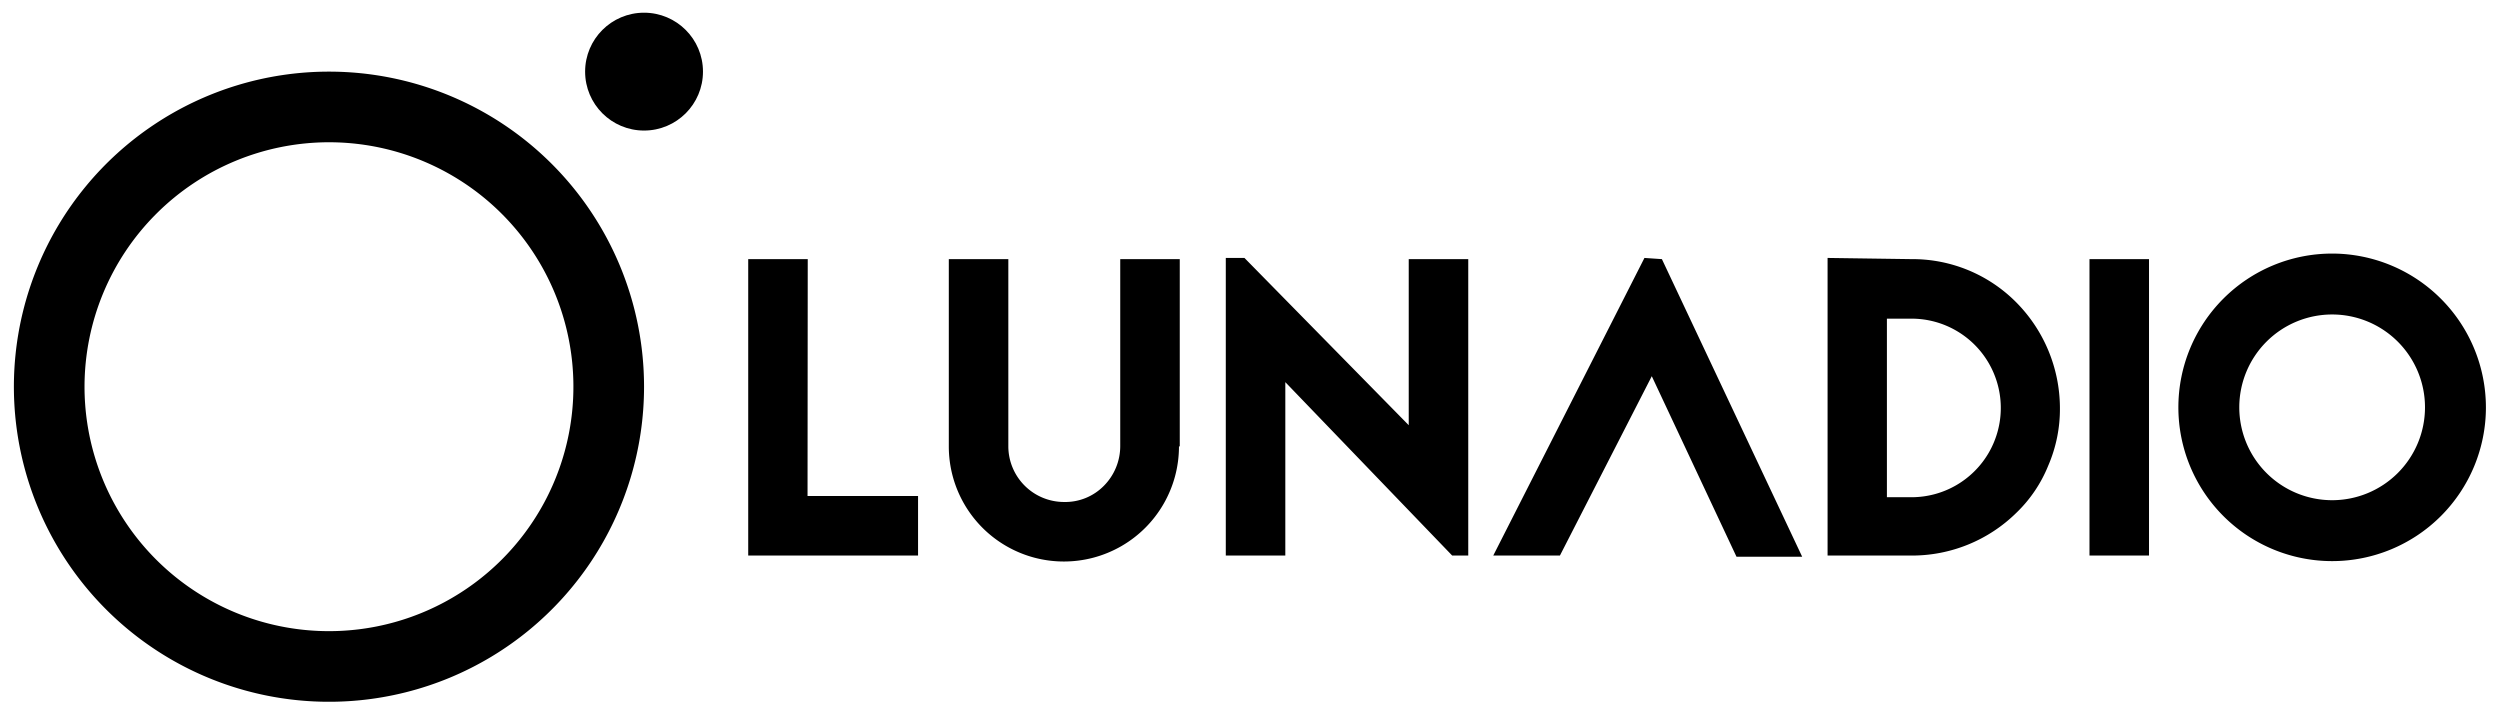<svg xmlns="http://www.w3.org/2000/svg" width="126" height="36" viewBox="0 0 126 36"><g fill="currentColor"><path d="M40.7 25h5.57v3H37.71V13.06h3zM59.42 22.5a5.8 5.8 0 0 1-11.6 0V13.06h3V22.5a2.81 2.81 0 0 0 2.81 2.8h0a2.73 2.73 0 0 0 2-.81 2.84 2.84 0 0 0 .83-2h0V13.06h3V22.5zM73.19 28l-8.41-8.74V28h-3v-15h.94L71 21.43V13.06h3V28zM83.76 13.06l7.07 15H87.52l-4.27-9.1L78.62 28H75.26l7.62-15zM96.34 13.06a7.36 7.36 0 0 1 5.28 2.18 7.59 7.59 0 0 1 2.2 5.3 7.17 7.17 0 0 1-.59 2.93 6.85 6.85 0 0 1-1.6 2.37A7.5 7.5 0 0 1 96.34 28h-3v0H92.11v-15zm0 12a4.5 4.5 0 0 0 0-9H95.1v9zM105.31 28V13.06h3V28zM125.29 20.53a7.75 7.75 0 1 1-7.75-7.75h0A7.76 7.76 0 0 1 125.29 20.53zm-12.43 0a4.68 4.68 0 1 0 4.69-4.68 4.68 4.68 0 0 0-4.69 4.68h0zM16.58 7.17A12.32 12.32 0 1 1 4.26 19.48h0A12.33 12.33 0 0 1 16.58 7.17m0-3.56A15.88 15.88 0 1 0 32.46 19.48 15.88 15.88 0 0 0 16.58 3.61z"/><circle cx="32.46" cy="3.61" r="2.97"/></g></svg>